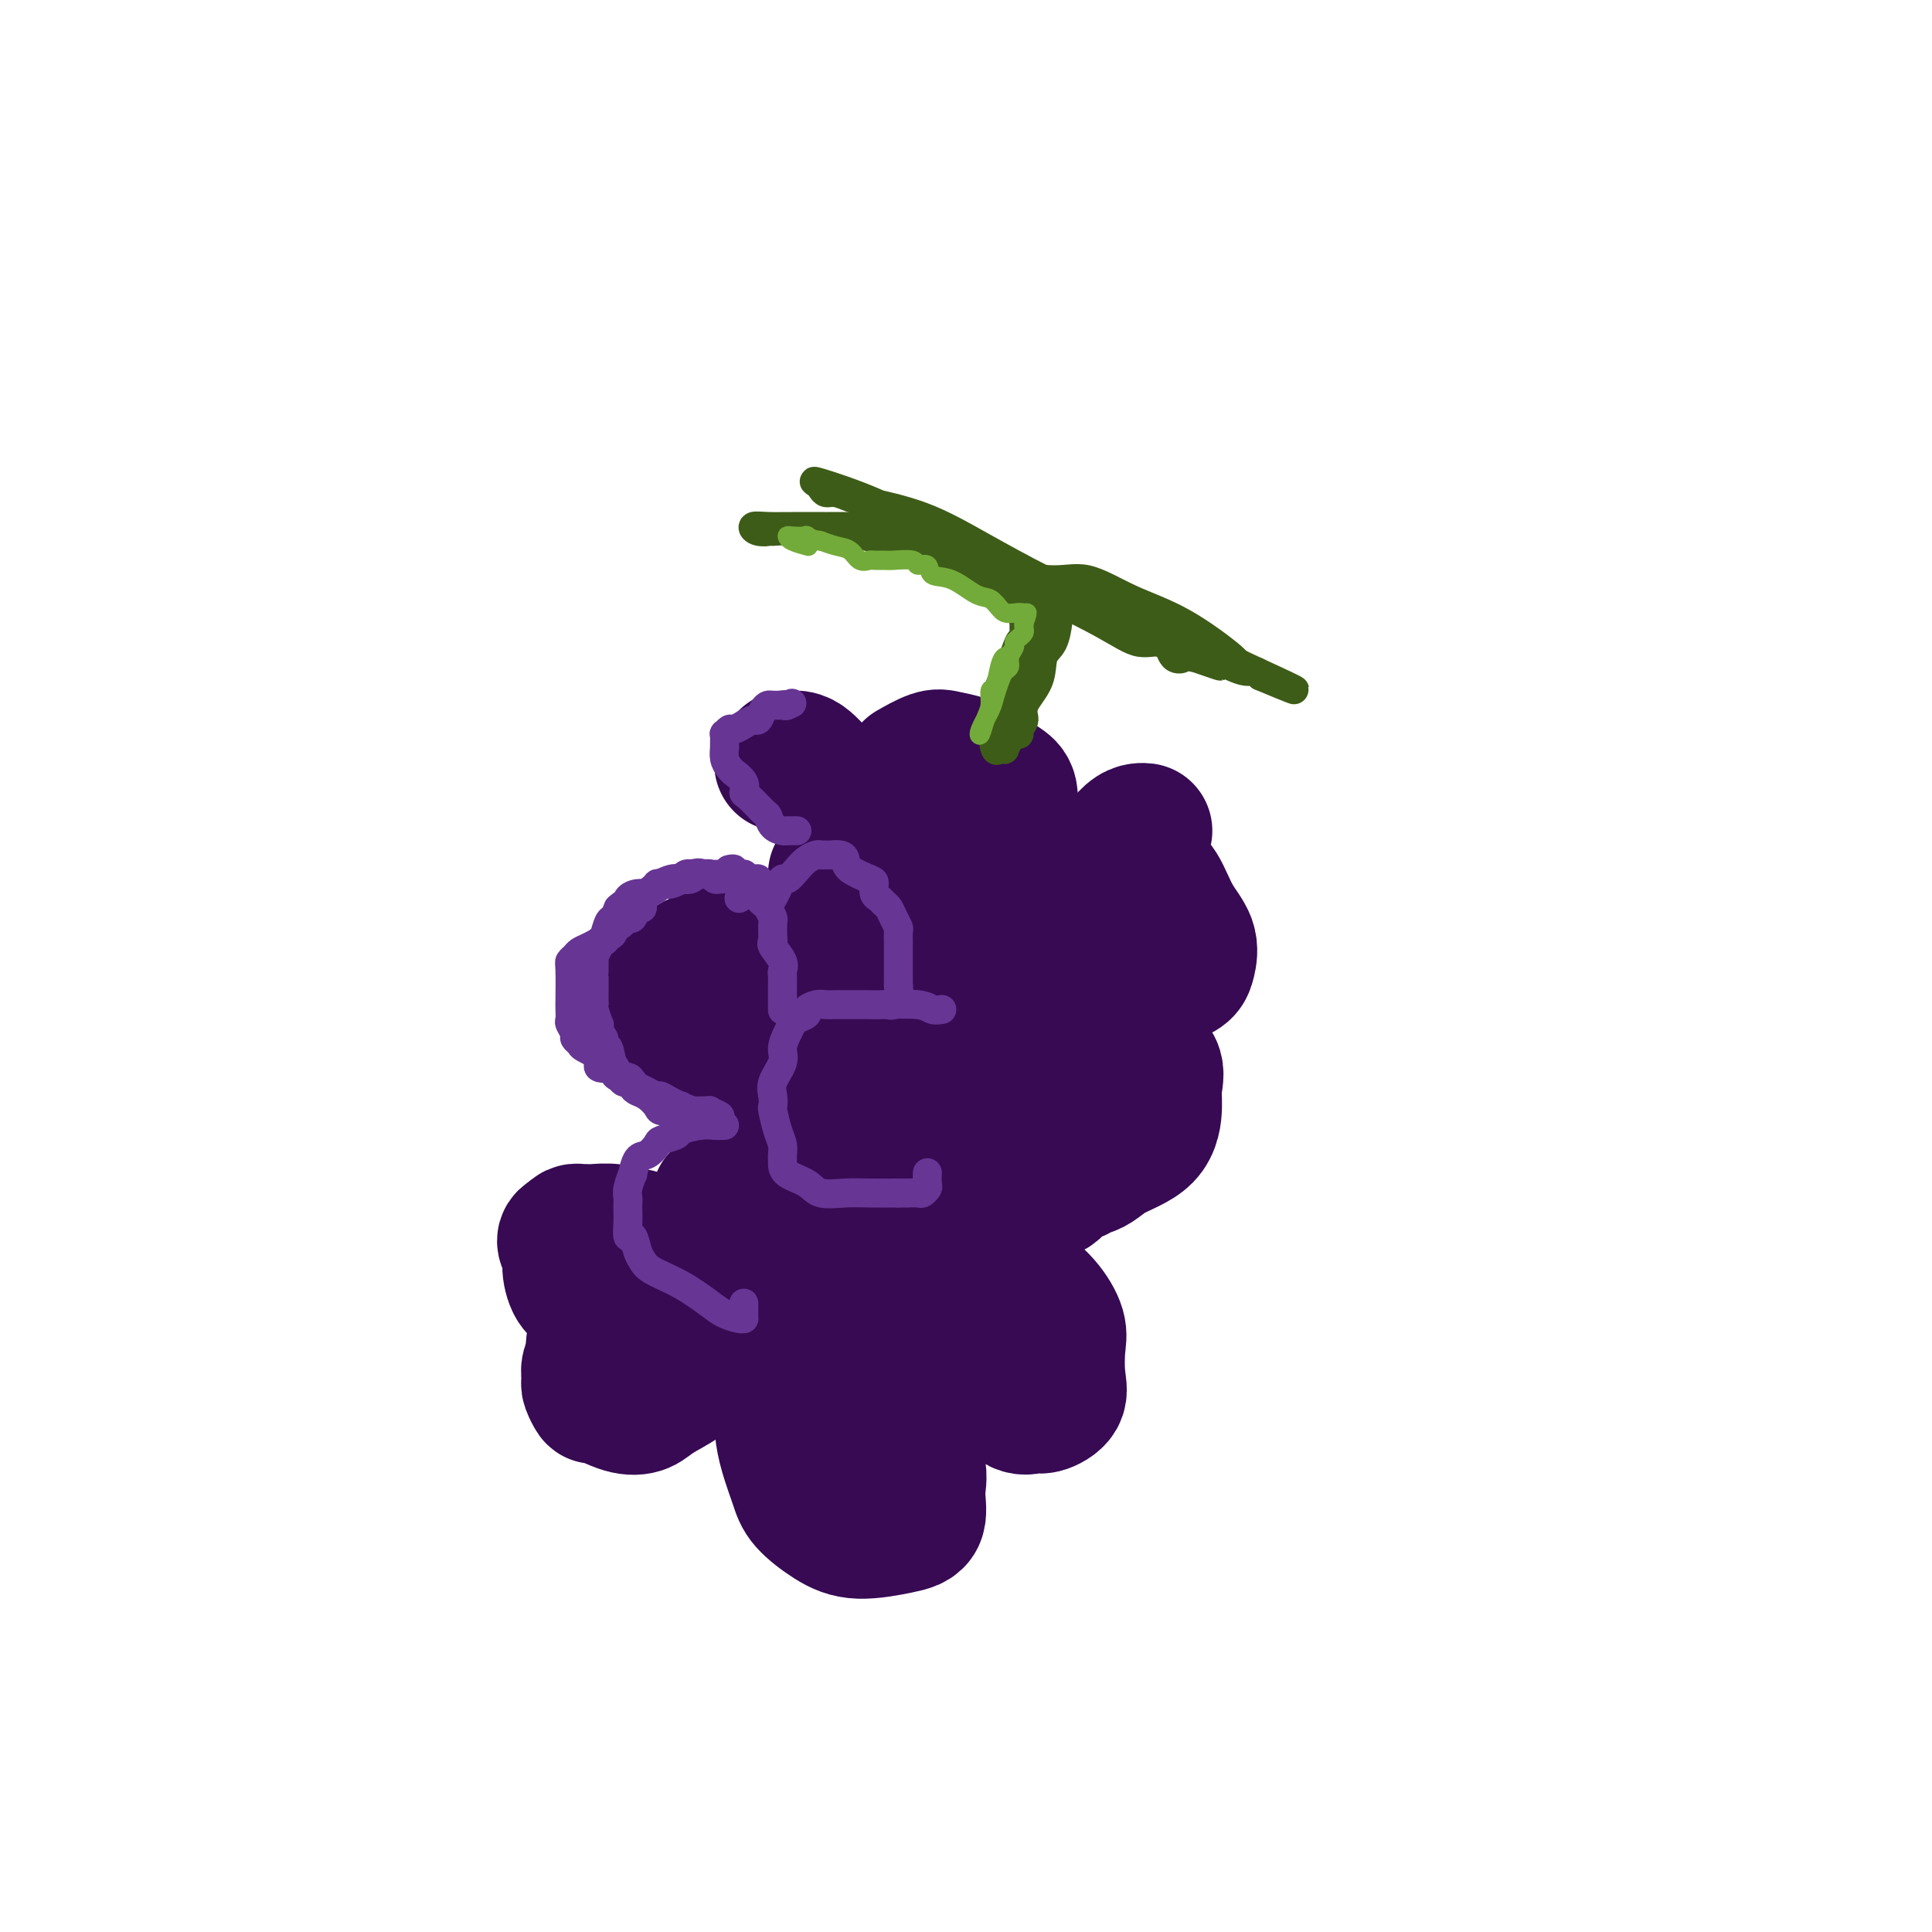 <svg viewBox='0 0 400 400' version='1.1' xmlns='http://www.w3.org/2000/svg' xmlns:xlink='http://www.w3.org/1999/xlink'><g fill='none' stroke='rgb(55,10,83)' stroke-width='12' stroke-linecap='round' stroke-linejoin='round'><path d='M151,207c-2.372,0.333 -4.745,0.667 -6,1c-1.255,0.333 -1.394,0.666 -2,1c-0.606,0.334 -1.679,0.670 -2,1c-0.321,0.330 0.111,0.654 0,1c-0.111,0.346 -0.764,0.715 -1,1c-0.236,0.285 -0.054,0.486 0,1c0.054,0.514 -0.022,1.342 0,2c0.022,0.658 0.140,1.147 0,2c-0.140,0.853 -0.537,2.071 0,3c0.537,0.929 2.010,1.571 3,2c0.990,0.429 1.499,0.647 2,1c0.501,0.353 0.996,0.840 2,1c1.004,0.160 2.516,-0.009 3,0c0.484,0.009 -0.062,0.195 0,0c0.062,-0.195 0.732,-0.770 1,-1c0.268,-0.230 0.134,-0.115 0,0'/></g>
<g fill='none' stroke='rgb(55,10,83)' stroke-width='28' stroke-linecap='round' stroke-linejoin='round'><path d='M150,198c-1.007,-0.066 -2.015,-0.131 -3,0c-0.985,0.131 -1.949,0.460 -3,1c-1.051,0.540 -2.190,1.293 -3,2c-0.810,0.707 -1.290,1.368 -2,2c-0.710,0.632 -1.651,1.234 -2,2c-0.349,0.766 -0.108,1.697 0,3c0.108,1.303 0.083,2.980 0,4c-0.083,1.020 -0.223,1.383 0,2c0.223,0.617 0.808,1.487 2,2c1.192,0.513 2.992,0.667 5,1c2.008,0.333 4.223,0.844 6,1c1.777,0.156 3.117,-0.044 4,0c0.883,0.044 1.308,0.333 2,0c0.692,-0.333 1.650,-1.287 2,-2c0.350,-0.713 0.090,-1.183 0,-2c-0.090,-0.817 -0.012,-1.980 0,-3c0.012,-1.020 -0.044,-1.898 0,-3c0.044,-1.102 0.186,-2.429 0,-3c-0.186,-0.571 -0.702,-0.388 -1,-1c-0.298,-0.612 -0.379,-2.020 -1,-3c-0.621,-0.980 -1.783,-1.533 -2,-2c-0.217,-0.467 0.513,-0.849 0,-1c-0.513,-0.151 -2.267,-0.073 -3,0c-0.733,0.073 -0.445,0.140 -1,0c-0.555,-0.140 -1.952,-0.489 -3,0c-1.048,0.489 -1.746,1.814 -2,3c-0.254,1.186 -0.065,2.232 0,3c0.065,0.768 0.007,1.257 0,2c-0.007,0.743 0.037,1.738 0,2c-0.037,0.262 -0.153,-0.211 0,0c0.153,0.211 0.577,1.105 1,2'/><path d='M146,210c0.177,2.128 1.120,1.447 2,1c0.880,-0.447 1.699,-0.659 2,-1c0.301,-0.341 0.086,-0.812 0,-1c-0.086,-0.188 -0.043,-0.094 0,0'/><path d='M190,188c-0.695,-0.005 -1.390,-0.011 -2,0c-0.610,0.011 -1.134,0.037 -2,0c-0.866,-0.037 -2.075,-0.138 -3,0c-0.925,0.138 -1.568,0.513 -2,1c-0.432,0.487 -0.653,1.085 -1,2c-0.347,0.915 -0.819,2.148 -1,3c-0.181,0.852 -0.072,1.322 0,2c0.072,0.678 0.106,1.565 0,3c-0.106,1.435 -0.351,3.418 0,5c0.351,1.582 1.300,2.764 2,4c0.700,1.236 1.153,2.527 2,4c0.847,1.473 2.089,3.130 4,4c1.911,0.870 4.492,0.954 6,1c1.508,0.046 1.942,0.053 3,0c1.058,-0.053 2.738,-0.168 4,0c1.262,0.168 2.105,0.617 3,0c0.895,-0.617 1.842,-2.300 3,-4c1.158,-1.700 2.527,-3.415 3,-5c0.473,-1.585 0.050,-3.038 0,-4c-0.050,-0.962 0.274,-1.431 0,-2c-0.274,-0.569 -1.147,-1.237 -2,-2c-0.853,-0.763 -1.685,-1.620 -3,-3c-1.315,-1.380 -3.113,-3.284 -5,-5c-1.887,-1.716 -3.865,-3.244 -5,-4c-1.135,-0.756 -1.428,-0.739 -2,-1c-0.572,-0.261 -1.423,-0.801 -2,-1c-0.577,-0.199 -0.879,-0.057 -1,0c-0.121,0.057 -0.060,0.028 0,0'/><path d='M237,172c-0.269,-0.032 -0.539,-0.063 -1,0c-0.461,0.063 -1.115,0.222 -2,1c-0.885,0.778 -2.002,2.177 -3,3c-0.998,0.823 -1.878,1.070 -3,2c-1.122,0.930 -2.487,2.541 -3,4c-0.513,1.459 -0.173,2.765 0,4c0.173,1.235 0.178,2.398 0,4c-0.178,1.602 -0.538,3.642 0,5c0.538,1.358 1.976,2.034 4,3c2.024,0.966 4.636,2.223 7,3c2.364,0.777 4.481,1.074 6,1c1.519,-0.074 2.440,-0.520 3,-1c0.560,-0.480 0.758,-0.995 1,-2c0.242,-1.005 0.528,-2.501 0,-4c-0.528,-1.499 -1.868,-3.000 -3,-5c-1.132,-2.000 -2.055,-4.497 -3,-6c-0.945,-1.503 -1.913,-2.011 -3,-3c-1.087,-0.989 -2.293,-2.459 -3,-3c-0.707,-0.541 -0.916,-0.155 -1,0c-0.084,0.155 -0.042,0.077 0,0'/><path d='M177,221c-0.437,-0.005 -0.874,-0.011 -1,0c-0.126,0.011 0.058,0.038 0,0c-0.058,-0.038 -0.358,-0.142 -1,0c-0.642,0.142 -1.626,0.530 -2,1c-0.374,0.470 -0.139,1.020 0,2c0.139,0.980 0.180,2.388 0,4c-0.180,1.612 -0.582,3.428 -1,5c-0.418,1.572 -0.851,2.900 -1,4c-0.149,1.100 -0.013,1.973 0,3c0.013,1.027 -0.096,2.208 0,4c0.096,1.792 0.396,4.195 2,6c1.604,1.805 4.510,3.012 6,4c1.490,0.988 1.562,1.758 2,2c0.438,0.242 1.242,-0.045 2,0c0.758,0.045 1.471,0.422 2,0c0.529,-0.422 0.876,-1.641 1,-3c0.124,-1.359 0.027,-2.856 0,-4c-0.027,-1.144 0.016,-1.934 0,-3c-0.016,-1.066 -0.093,-2.408 0,-3c0.093,-0.592 0.354,-0.436 0,-1c-0.354,-0.564 -1.323,-1.850 -3,-3c-1.677,-1.150 -4.061,-2.165 -6,-3c-1.939,-0.835 -3.434,-1.492 -5,-2c-1.566,-0.508 -3.203,-0.868 -4,-1c-0.797,-0.132 -0.753,-0.035 -1,0c-0.247,0.035 -0.785,0.010 -1,0c-0.215,-0.010 -0.108,-0.005 0,0'/><path d='M160,243c-0.188,-0.023 -0.377,-0.047 -1,0c-0.623,0.047 -1.682,0.164 -2,1c-0.318,0.836 0.103,2.390 0,3c-0.103,0.610 -0.732,0.274 -1,1c-0.268,0.726 -0.177,2.514 0,4c0.177,1.486 0.438,2.672 0,4c-0.438,1.328 -1.576,2.800 -2,4c-0.424,1.200 -0.134,2.128 0,3c0.134,0.872 0.111,1.690 0,2c-0.111,0.310 -0.309,0.114 0,1c0.309,0.886 1.123,2.855 2,4c0.877,1.145 1.815,1.466 3,2c1.185,0.534 2.618,1.281 4,1c1.382,-0.281 2.712,-1.589 4,-2c1.288,-0.411 2.534,0.073 3,-1c0.466,-1.073 0.151,-3.705 0,-5c-0.151,-1.295 -0.139,-1.252 0,-2c0.139,-0.748 0.405,-2.285 0,-4c-0.405,-1.715 -1.480,-3.608 -2,-5c-0.520,-1.392 -0.486,-2.282 -1,-3c-0.514,-0.718 -1.576,-1.265 -3,-2c-1.424,-0.735 -3.208,-1.657 -5,-2c-1.792,-0.343 -3.591,-0.106 -5,0c-1.409,0.106 -2.429,0.080 -3,0c-0.571,-0.080 -0.692,-0.214 -1,0c-0.308,0.214 -0.802,0.775 -1,1c-0.198,0.225 -0.099,0.112 0,0'/><path d='M194,270c0.113,-0.171 0.225,-0.343 0,0c-0.225,0.343 -0.788,1.199 -1,2c-0.212,0.801 -0.073,1.547 0,2c0.073,0.453 0.078,0.615 1,2c0.922,1.385 2.759,3.994 5,6c2.241,2.006 4.885,3.408 7,5c2.115,1.592 3.702,3.373 5,4c1.298,0.627 2.309,0.100 3,0c0.691,-0.100 1.063,0.229 2,0c0.937,-0.229 2.440,-1.015 3,-2c0.560,-0.985 0.176,-2.170 0,-4c-0.176,-1.830 -0.146,-4.306 0,-6c0.146,-1.694 0.406,-2.605 0,-4c-0.406,-1.395 -1.479,-3.274 -3,-5c-1.521,-1.726 -3.491,-3.301 -5,-4c-1.509,-0.699 -2.558,-0.523 -4,-1c-1.442,-0.477 -3.276,-1.606 -4,-2c-0.724,-0.394 -0.338,-0.054 -1,0c-0.662,0.054 -2.370,-0.178 -3,0c-0.630,0.178 -0.180,0.765 0,1c0.180,0.235 0.090,0.117 0,0'/><path d='M165,290c-0.876,0.019 -1.752,0.037 -2,0c-0.248,-0.037 0.132,-0.130 0,0c-0.132,0.130 -0.775,0.481 -1,1c-0.225,0.519 -0.032,1.205 0,2c0.032,0.795 -0.096,1.700 0,3c0.096,1.300 0.416,2.994 1,5c0.584,2.006 1.433,4.324 2,6c0.567,1.676 0.853,2.708 2,4c1.147,1.292 3.154,2.843 5,4c1.846,1.157 3.531,1.922 6,2c2.469,0.078 5.723,-0.529 8,-1c2.277,-0.471 3.577,-0.804 4,-2c0.423,-1.196 -0.030,-3.254 0,-5c0.030,-1.746 0.543,-3.178 0,-5c-0.543,-1.822 -2.140,-4.033 -3,-6c-0.860,-1.967 -0.982,-3.690 -2,-5c-1.018,-1.310 -2.934,-2.209 -4,-3c-1.066,-0.791 -1.284,-1.476 -2,-2c-0.716,-0.524 -1.929,-0.886 -3,-1c-1.071,-0.114 -1.998,0.021 -3,0c-1.002,-0.021 -2.077,-0.198 -3,0c-0.923,0.198 -1.692,0.771 -2,1c-0.308,0.229 -0.154,0.115 0,0'/><path d='M134,275c-1.129,-0.110 -2.258,-0.219 -3,0c-0.742,0.219 -1.098,0.768 -2,1c-0.902,0.232 -2.351,0.149 -3,0c-0.649,-0.149 -0.500,-0.363 -1,0c-0.500,0.363 -1.650,1.302 -2,2c-0.350,0.698 0.101,1.155 0,2c-0.101,0.845 -0.755,2.077 -1,3c-0.245,0.923 -0.080,1.538 0,2c0.080,0.462 0.075,0.772 0,1c-0.075,0.228 -0.221,0.374 0,1c0.221,0.626 0.808,1.732 1,2c0.192,0.268 -0.012,-0.302 1,0c1.012,0.302 3.241,1.475 5,2c1.759,0.525 3.049,0.402 4,0c0.951,-0.402 1.561,-1.084 3,-2c1.439,-0.916 3.705,-2.065 5,-3c1.295,-0.935 1.619,-1.655 2,-3c0.381,-1.345 0.821,-3.316 1,-5c0.179,-1.684 0.098,-3.082 0,-5c-0.098,-1.918 -0.214,-4.355 -1,-6c-0.786,-1.645 -2.243,-2.497 -4,-4c-1.757,-1.503 -3.815,-3.657 -5,-5c-1.185,-1.343 -1.497,-1.877 -2,-2c-0.503,-0.123 -1.195,0.163 -2,0c-0.805,-0.163 -1.721,-0.777 -3,-1c-1.279,-0.223 -2.920,-0.057 -4,0c-1.080,0.057 -1.599,0.005 -2,0c-0.401,-0.005 -0.685,0.037 -1,0c-0.315,-0.037 -0.661,-0.153 -1,0c-0.339,0.153 -0.669,0.577 -1,1'/><path d='M118,256c-2.157,0.556 -0.550,1.946 0,3c0.550,1.054 0.043,1.771 0,3c-0.043,1.229 0.378,2.970 1,4c0.622,1.030 1.445,1.349 2,2c0.555,0.651 0.842,1.633 2,2c1.158,0.367 3.186,0.120 4,0c0.814,-0.120 0.414,-0.111 1,0c0.586,0.111 2.157,0.326 3,0c0.843,-0.326 0.958,-1.191 1,-2c0.042,-0.809 0.011,-1.562 0,-2c-0.011,-0.438 -0.003,-0.561 0,-1c0.003,-0.439 0.001,-1.195 0,-2c-0.001,-0.805 -0.000,-1.659 0,-2c0.000,-0.341 0.000,-0.171 0,0'/><path d='M223,243c0.049,-0.190 0.098,-0.379 -1,-1c-1.098,-0.621 -3.342,-1.673 -5,-2c-1.658,-0.327 -2.731,0.072 -4,0c-1.269,-0.072 -2.736,-0.615 -4,0c-1.264,0.615 -2.326,2.389 -3,3c-0.674,0.611 -0.961,0.058 -1,0c-0.039,-0.058 0.170,0.378 0,1c-0.170,0.622 -0.717,1.431 0,2c0.717,0.569 2.700,0.897 4,1c1.300,0.103 1.918,-0.020 3,0c1.082,0.020 2.628,0.182 4,0c1.372,-0.182 2.569,-0.709 3,-2c0.431,-1.291 0.094,-3.345 0,-5c-0.094,-1.655 0.053,-2.913 0,-5c-0.053,-2.087 -0.307,-5.005 -1,-7c-0.693,-1.995 -1.824,-3.066 -3,-4c-1.176,-0.934 -2.398,-1.732 -3,-2c-0.602,-0.268 -0.583,-0.006 -1,0c-0.417,0.006 -1.268,-0.245 -2,1c-0.732,1.245 -1.343,3.986 -1,6c0.343,2.014 1.642,3.302 3,5c1.358,1.698 2.777,3.808 4,5c1.223,1.192 2.251,1.466 4,2c1.749,0.534 4.219,1.326 6,1c1.781,-0.326 2.872,-1.771 5,-3c2.128,-1.229 5.291,-2.243 7,-4c1.709,-1.757 1.963,-4.258 2,-6c0.037,-1.742 -0.145,-2.725 0,-4c0.145,-1.275 0.616,-2.843 0,-4c-0.616,-1.157 -2.319,-1.902 -4,-3c-1.681,-1.098 -3.341,-2.549 -5,-4'/><path d='M230,214c-2.238,-1.310 -3.333,-1.083 -4,-1c-0.667,0.083 -0.905,0.024 -1,0c-0.095,-0.024 -0.048,-0.012 0,0'/><path d='M193,183c-0.560,-0.013 -1.121,-0.026 -2,0c-0.879,0.026 -2.078,0.091 -3,0c-0.922,-0.091 -1.567,-0.337 -2,0c-0.433,0.337 -0.652,1.257 -1,2c-0.348,0.743 -0.823,1.310 -1,3c-0.177,1.690 -0.055,4.504 0,7c0.055,2.496 0.043,4.674 0,7c-0.043,2.326 -0.116,4.801 1,6c1.116,1.199 3.421,1.121 5,0c1.579,-1.121 2.430,-3.287 3,-6c0.570,-2.713 0.858,-5.975 1,-9c0.142,-3.025 0.139,-5.815 0,-8c-0.139,-2.185 -0.413,-3.767 -1,-5c-0.587,-1.233 -1.485,-2.118 -2,-3c-0.515,-0.882 -0.646,-1.760 -1,-2c-0.354,-0.240 -0.931,0.158 -2,0c-1.069,-0.158 -2.629,-0.873 -4,-1c-1.371,-0.127 -2.553,0.334 -4,1c-1.447,0.666 -3.158,1.538 -4,2c-0.842,0.462 -0.813,0.516 -1,1c-0.187,0.484 -0.589,1.400 -1,2c-0.411,0.600 -0.832,0.886 -1,1c-0.168,0.114 -0.084,0.057 0,0'/><path d='M194,166c-0.128,-0.439 -0.257,-0.877 -1,-1c-0.743,-0.123 -2.102,0.070 -3,0c-0.898,-0.070 -1.336,-0.401 -2,0c-0.664,0.401 -1.553,1.536 -2,2c-0.447,0.464 -0.451,0.259 0,1c0.451,0.741 1.357,2.428 2,4c0.643,1.572 1.023,3.027 2,4c0.977,0.973 2.553,1.462 4,2c1.447,0.538 2.766,1.124 5,1c2.234,-0.124 5.383,-0.959 7,-2c1.617,-1.041 1.703,-2.289 2,-3c0.297,-0.711 0.806,-0.886 1,-2c0.194,-1.114 0.072,-3.166 0,-4c-0.072,-0.834 -0.094,-0.451 0,-1c0.094,-0.549 0.303,-2.031 0,-3c-0.303,-0.969 -1.118,-1.424 -2,-2c-0.882,-0.576 -1.831,-1.271 -3,-2c-1.169,-0.729 -2.559,-1.491 -4,-2c-1.441,-0.509 -2.933,-0.765 -4,-1c-1.067,-0.235 -1.710,-0.448 -3,0c-1.290,0.448 -3.226,1.557 -4,2c-0.774,0.443 -0.387,0.222 0,0'/><path d='M169,160c-0.682,-0.730 -1.363,-1.460 -2,-2c-0.637,-0.540 -1.229,-0.891 -2,-1c-0.771,-0.109 -1.722,0.022 -2,0c-0.278,-0.022 0.118,-0.198 0,0c-0.118,0.198 -0.748,0.771 -1,1c-0.252,0.229 -0.126,0.115 0,0'/></g>
<g fill='none' stroke='rgb(61,92,24)' stroke-width='6' stroke-linecap='round' stroke-linejoin='round'><path d='M219,129c0.054,-0.393 0.108,-0.786 0,0c-0.108,0.786 -0.378,2.753 -1,4c-0.622,1.247 -1.596,1.776 -2,3c-0.404,1.224 -0.238,3.142 -1,5c-0.762,1.858 -2.453,3.655 -3,5c-0.547,1.345 0.050,2.239 0,3c-0.050,0.761 -0.746,1.391 -1,2c-0.254,0.609 -0.066,1.197 0,1c0.066,-0.197 0.009,-1.181 0,-2c-0.009,-0.819 0.030,-1.474 0,-2c-0.030,-0.526 -0.127,-0.922 0,-3c0.127,-2.078 0.479,-5.838 1,-8c0.521,-2.162 1.211,-2.724 2,-3c0.789,-0.276 1.675,-0.264 2,-1c0.325,-0.736 0.087,-2.219 0,-3c-0.087,-0.781 -0.023,-0.861 0,-1c0.023,-0.139 0.005,-0.339 0,-1c-0.005,-0.661 0.002,-1.785 0,-2c-0.002,-0.215 -0.011,0.478 0,1c0.011,0.522 0.044,0.872 0,2c-0.044,1.128 -0.166,3.035 -1,5c-0.834,1.965 -2.381,3.990 -3,6c-0.619,2.010 -0.309,4.005 0,6'/><path d='M212,146c-1.028,4.137 -1.599,4.481 -2,5c-0.401,0.519 -0.632,1.214 -1,2c-0.368,0.786 -0.871,1.662 -1,2c-0.129,0.338 0.118,0.139 0,0c-0.118,-0.139 -0.601,-0.217 -1,0c-0.399,0.217 -0.713,0.728 -1,0c-0.287,-0.728 -0.546,-2.694 0,-5c0.546,-2.306 1.898,-4.951 3,-8c1.102,-3.049 1.956,-6.501 3,-9c1.044,-2.499 2.280,-4.046 3,-5c0.720,-0.954 0.925,-1.313 1,-2c0.075,-0.687 0.019,-1.700 0,-2c-0.019,-0.300 0.000,0.112 0,0c-0.000,-0.112 -0.020,-0.748 0,-1c0.020,-0.252 0.079,-0.120 0,1c-0.079,1.120 -0.295,3.228 -1,5c-0.705,1.772 -1.900,3.207 -3,5c-1.100,1.793 -2.104,3.944 -3,6c-0.896,2.056 -1.685,4.016 -2,5c-0.315,0.984 -0.158,0.992 0,1'/><path d='M207,146c-1.367,3.315 -0.286,0.603 0,-1c0.286,-1.603 -0.225,-2.097 0,-3c0.225,-0.903 1.185,-2.217 2,-4c0.815,-1.783 1.485,-4.036 2,-5c0.515,-0.964 0.874,-0.639 1,-1c0.126,-0.361 0.019,-1.407 0,-2c-0.019,-0.593 0.051,-0.731 0,-1c-0.051,-0.269 -0.223,-0.668 0,-1c0.223,-0.332 0.843,-0.595 1,-1c0.157,-0.405 -0.147,-0.951 0,-1c0.147,-0.049 0.744,0.398 0,0c-0.744,-0.398 -2.829,-1.641 -5,-3c-2.171,-1.359 -4.426,-2.834 -7,-4c-2.574,-1.166 -5.465,-2.024 -8,-3c-2.535,-0.976 -4.714,-2.069 -7,-3c-2.286,-0.931 -4.679,-1.700 -7,-2c-2.321,-0.300 -4.571,-0.132 -6,0c-1.429,0.132 -2.039,0.228 -3,0c-0.961,-0.228 -2.275,-0.779 -4,-1c-1.725,-0.221 -3.863,-0.110 -6,0'/><path d='M160,110c-3.068,-0.171 -1.239,-0.098 -1,0c0.239,0.098 -1.112,0.223 -2,0c-0.888,-0.223 -1.311,-0.792 -1,-1c0.311,-0.208 1.357,-0.053 3,0c1.643,0.053 3.882,0.005 7,0c3.118,-0.005 7.114,0.035 10,0c2.886,-0.035 4.662,-0.143 7,0c2.338,0.143 5.237,0.539 7,1c1.763,0.461 2.389,0.988 5,2c2.611,1.012 7.207,2.508 11,4c3.793,1.492 6.784,2.981 9,4c2.216,1.019 3.657,1.568 5,2c1.343,0.432 2.587,0.745 4,1c1.413,0.255 2.995,0.450 4,1c1.005,0.550 1.432,1.454 2,2c0.568,0.546 1.276,0.735 2,1c0.724,0.265 1.462,0.607 2,1c0.538,0.393 0.876,0.837 1,1c0.124,0.163 0.036,0.047 0,0c-0.036,-0.047 -0.018,-0.023 0,0'/><path d='M235,129c6.221,2.533 -0.728,-0.635 -6,-3c-5.272,-2.365 -8.868,-3.929 -13,-6c-4.132,-2.071 -8.801,-4.650 -13,-7c-4.199,-2.350 -7.927,-4.471 -12,-6c-4.073,-1.529 -8.492,-2.465 -11,-3c-2.508,-0.535 -3.105,-0.668 -4,-1c-0.895,-0.332 -2.087,-0.862 -3,-1c-0.913,-0.138 -1.547,0.117 -2,0c-0.453,-0.117 -0.725,-0.606 -1,-1c-0.275,-0.394 -0.552,-0.692 -1,-1c-0.448,-0.308 -1.068,-0.624 1,0c2.068,0.624 6.825,2.188 11,4c4.175,1.812 7.768,3.870 12,6c4.232,2.130 9.103,4.331 13,6c3.897,1.669 6.821,2.807 10,4c3.179,1.193 6.612,2.442 10,4c3.388,1.558 6.732,3.427 10,5c3.268,1.573 6.462,2.852 9,4c2.538,1.148 4.420,2.167 6,3c1.580,0.833 2.856,1.481 4,2c1.144,0.519 2.154,0.909 3,1c0.846,0.091 1.527,-0.117 2,0c0.473,0.117 0.736,0.558 1,1'/><path d='M261,140c14.031,5.892 3.609,1.122 -1,-1c-4.609,-2.122 -3.405,-1.596 -5,-3c-1.595,-1.404 -5.988,-4.737 -10,-7c-4.012,-2.263 -7.644,-3.456 -11,-5c-3.356,-1.544 -6.437,-3.439 -9,-4c-2.563,-0.561 -4.610,0.211 -8,0c-3.390,-0.211 -8.124,-1.404 -11,-2c-2.876,-0.596 -3.894,-0.594 -6,-1c-2.106,-0.406 -5.298,-1.219 -7,-2c-1.702,-0.781 -1.913,-1.531 -3,-2c-1.087,-0.469 -3.051,-0.658 -4,-1c-0.949,-0.342 -0.883,-0.836 -1,-1c-0.117,-0.164 -0.417,0.003 0,0c0.417,-0.003 1.550,-0.178 2,0c0.450,0.178 0.217,0.707 3,2c2.783,1.293 8.584,3.350 13,5c4.416,1.650 7.448,2.895 13,5c5.552,2.105 13.625,5.071 18,7c4.375,1.929 5.052,2.822 6,3c0.948,0.178 2.166,-0.358 3,0c0.834,0.358 1.286,1.612 2,2c0.714,0.388 1.692,-0.088 2,0c0.308,0.088 -0.055,0.739 0,1c0.055,0.261 0.527,0.130 1,0'/><path d='M248,136c9.458,3.727 2.103,1.043 -1,0c-3.103,-1.043 -1.955,-0.446 -2,0c-0.045,0.446 -1.282,0.740 -2,0c-0.718,-0.740 -0.916,-2.514 -2,-3c-1.084,-0.486 -3.054,0.315 -5,0c-1.946,-0.315 -3.867,-1.744 -8,-4c-4.133,-2.256 -10.479,-5.337 -14,-7c-3.521,-1.663 -4.217,-1.909 -5,-2c-0.783,-0.091 -1.652,-0.026 -2,0c-0.348,0.026 -0.174,0.013 0,0'/></g>
<g fill='none' stroke='rgb(115,171,58)' stroke-width='4' stroke-linecap='round' stroke-linejoin='round'><path d='M209,136c-0.331,-0.108 -0.662,-0.216 -1,0c-0.338,0.216 -0.682,0.756 -1,2c-0.318,1.244 -0.610,3.192 -1,4c-0.390,0.808 -0.877,0.475 -1,1c-0.123,0.525 0.117,1.907 0,3c-0.117,1.093 -0.593,1.895 -1,3c-0.407,1.105 -0.747,2.511 -1,3c-0.253,0.489 -0.419,0.061 0,-1c0.419,-1.061 1.423,-2.756 2,-4c0.577,-1.244 0.728,-2.038 1,-3c0.272,-0.962 0.665,-2.093 1,-3c0.335,-0.907 0.611,-1.591 1,-2c0.389,-0.409 0.892,-0.543 1,-1c0.108,-0.457 -0.177,-1.236 0,-2c0.177,-0.764 0.818,-1.514 1,-2c0.182,-0.486 -0.095,-0.708 0,-1c0.095,-0.292 0.561,-0.653 1,-1c0.439,-0.347 0.850,-0.681 1,-1c0.150,-0.319 0.041,-0.624 0,-1c-0.041,-0.376 -0.012,-0.822 0,-1c0.012,-0.178 0.006,-0.089 0,0'/><path d='M212,129c1.351,-3.722 0.227,-1.526 0,-1c-0.227,0.526 0.443,-0.616 0,-1c-0.443,-0.384 -2.000,-0.009 -3,0c-1.000,0.009 -1.442,-0.349 -2,-1c-0.558,-0.651 -1.234,-1.594 -2,-2c-0.766,-0.406 -1.624,-0.276 -3,-1c-1.376,-0.724 -3.269,-2.303 -5,-3c-1.731,-0.697 -3.301,-0.512 -4,-1c-0.699,-0.488 -0.529,-1.647 -1,-2c-0.471,-0.353 -1.583,0.102 -2,0c-0.417,-0.102 -0.138,-0.760 -1,-1c-0.862,-0.240 -2.864,-0.063 -4,0c-1.136,0.063 -1.406,0.010 -2,0c-0.594,-0.010 -1.512,0.023 -2,0c-0.488,-0.023 -0.544,-0.101 -1,0c-0.456,0.101 -1.310,0.381 -2,0c-0.690,-0.381 -1.216,-1.422 -2,-2c-0.784,-0.578 -1.826,-0.694 -3,-1c-1.174,-0.306 -2.478,-0.802 -3,-1c-0.522,-0.198 -0.261,-0.099 0,0'/><path d='M170,112c-3.187,-0.713 -1.156,0.004 -1,0c0.156,-0.004 -1.565,-0.730 -2,-1c-0.435,-0.270 0.416,-0.083 0,0c-0.416,0.083 -2.101,0.061 -3,0c-0.899,-0.061 -1.014,-0.161 -1,0c0.014,0.161 0.158,0.582 1,1c0.842,0.418 2.384,0.834 3,1c0.616,0.166 0.308,0.083 0,0'/></g>
<g fill='none' stroke='rgb(103,53,148)' stroke-width='6' stroke-linecap='round' stroke-linejoin='round'><path d='M157,186c0.391,0.061 0.783,0.121 1,0c0.217,-0.121 0.260,-0.424 0,-1c-0.260,-0.576 -0.824,-1.426 -1,-2c-0.176,-0.574 0.036,-0.871 0,-1c-0.036,-0.129 -0.320,-0.091 -1,0c-0.680,0.091 -1.755,0.235 -2,0c-0.245,-0.235 0.340,-0.847 0,-1c-0.340,-0.153 -1.607,0.155 -2,0c-0.393,-0.155 0.086,-0.772 0,-1c-0.086,-0.228 -0.739,-0.065 -1,0c-0.261,0.065 -0.131,0.033 0,0'/><path d='M156,185c0.220,-0.417 0.441,-0.833 0,-1c-0.441,-0.167 -1.543,-0.083 -2,0c-0.457,0.083 -0.269,0.166 0,0c0.269,-0.166 0.619,-0.579 0,-1c-0.619,-0.421 -2.207,-0.848 -3,-1c-0.793,-0.152 -0.790,-0.027 -1,0c-0.210,0.027 -0.634,-0.044 -1,0c-0.366,0.044 -0.676,0.204 -1,0c-0.324,-0.204 -0.664,-0.773 -1,-1c-0.336,-0.227 -0.668,-0.114 -1,0'/><path d='M146,181c-2.007,-0.603 -2.025,-0.110 -2,0c0.025,0.110 0.092,-0.163 0,0c-0.092,0.163 -0.343,0.762 -1,1c-0.657,0.238 -1.722,0.116 -2,0c-0.278,-0.116 0.229,-0.224 0,0c-0.229,0.224 -1.193,0.782 -2,1c-0.807,0.218 -1.455,0.096 -2,0c-0.545,-0.096 -0.987,-0.168 -1,0c-0.013,0.168 0.404,0.575 0,1c-0.404,0.425 -1.628,0.868 -2,1c-0.372,0.132 0.108,-0.048 0,0c-0.108,0.048 -0.802,0.324 -1,1c-0.198,0.676 0.102,1.753 0,2c-0.102,0.247 -0.605,-0.336 -1,0c-0.395,0.336 -0.683,1.590 -1,2c-0.317,0.410 -0.662,-0.026 -1,0c-0.338,0.026 -0.669,0.513 -1,1'/><path d='M129,191c-1.245,1.267 -0.858,0.434 -1,0c-0.142,-0.434 -0.812,-0.470 -1,0c-0.188,0.470 0.107,1.446 0,2c-0.107,0.554 -0.616,0.686 -1,1c-0.384,0.314 -0.643,0.808 -1,1c-0.357,0.192 -0.814,0.080 -1,0c-0.186,-0.080 -0.102,-0.129 0,0c0.102,0.129 0.224,0.434 0,1c-0.224,0.566 -0.792,1.391 -1,2c-0.208,0.609 -0.056,1.002 0,1c0.056,-0.002 0.015,-0.400 0,0c-0.015,0.400 -0.004,1.596 0,2c0.004,0.404 0.001,0.015 0,0c-0.001,-0.015 -0.000,0.342 0,1c0.000,0.658 -0.000,1.615 0,2c0.000,0.385 0.000,0.198 0,0c-0.000,-0.198 -0.001,-0.406 0,0c0.001,0.406 0.004,1.427 0,2c-0.004,0.573 -0.015,0.699 0,1c0.015,0.301 0.056,0.776 0,1c-0.056,0.224 -0.208,0.195 0,1c0.208,0.805 0.777,2.443 1,3c0.223,0.557 0.098,0.035 0,0c-0.098,-0.035 -0.171,0.419 0,1c0.171,0.581 0.585,1.291 1,2'/><path d='M125,215c0.489,2.847 0.713,1.466 1,2c0.287,0.534 0.637,2.983 1,4c0.363,1.017 0.741,0.601 1,1c0.259,0.399 0.401,1.611 1,2c0.599,0.389 1.656,-0.047 2,0c0.344,0.047 -0.026,0.577 0,1c0.026,0.423 0.447,0.740 1,1c0.553,0.260 1.237,0.462 2,1c0.763,0.538 1.604,1.412 2,2c0.396,0.588 0.346,0.889 1,1c0.654,0.111 2.012,0.030 3,0c0.988,-0.030 1.608,-0.009 2,0c0.392,0.009 0.558,0.006 1,0c0.442,-0.006 1.159,-0.016 2,0c0.841,0.016 1.804,0.058 2,0c0.196,-0.058 -0.376,-0.216 0,0c0.376,0.216 1.700,0.805 2,1c0.300,0.195 -0.422,-0.003 -1,0c-0.578,0.003 -1.011,0.207 -1,0c0.011,-0.207 0.464,-0.825 0,-1c-0.464,-0.175 -1.847,0.093 -3,0c-1.153,-0.093 -2.077,-0.546 -3,-1'/><path d='M141,229c-1.798,-0.620 -3.294,-1.672 -4,-2c-0.706,-0.328 -0.622,0.066 -1,0c-0.378,-0.066 -1.218,-0.591 -2,-1c-0.782,-0.409 -1.505,-0.701 -2,-1c-0.495,-0.299 -0.760,-0.606 -1,-1c-0.240,-0.394 -0.453,-0.877 -1,-1c-0.547,-0.123 -1.427,0.112 -2,0c-0.573,-0.112 -0.841,-0.572 -1,-1c-0.159,-0.428 -0.211,-0.825 0,-1c0.211,-0.175 0.685,-0.127 0,0c-0.685,0.127 -2.527,0.332 -3,0c-0.473,-0.332 0.424,-1.201 0,-2c-0.424,-0.799 -2.170,-1.528 -3,-2c-0.830,-0.472 -0.744,-0.689 -1,-1c-0.256,-0.311 -0.853,-0.717 -1,-1c-0.147,-0.283 0.157,-0.442 0,-1c-0.157,-0.558 -0.774,-1.515 -1,-2c-0.226,-0.485 -0.061,-0.497 0,-1c0.061,-0.503 0.020,-1.497 0,-2c-0.020,-0.503 -0.017,-0.516 0,-2c0.017,-1.484 0.049,-4.439 0,-6c-0.049,-1.561 -0.178,-1.728 0,-2c0.178,-0.272 0.664,-0.648 1,-1c0.336,-0.352 0.524,-0.679 1,-1c0.476,-0.321 1.241,-0.634 2,-1c0.759,-0.366 1.513,-0.783 2,-1c0.487,-0.217 0.708,-0.233 1,-1c0.292,-0.767 0.656,-2.283 1,-3c0.344,-0.717 0.670,-0.633 1,-1c0.330,-0.367 0.665,-1.183 1,-2'/><path d='M128,188c1.869,-1.730 2.042,-1.054 2,-1c-0.042,0.054 -0.299,-0.515 0,-1c0.299,-0.485 1.155,-0.885 2,-1c0.845,-0.115 1.679,0.057 2,0c0.321,-0.057 0.131,-0.341 1,-1c0.869,-0.659 2.798,-1.693 4,-2c1.202,-0.307 1.675,0.114 2,0c0.325,-0.114 0.500,-0.763 1,-1c0.500,-0.237 1.324,-0.064 3,0c1.676,0.064 4.204,0.017 5,0c0.796,-0.017 -0.141,-0.005 0,0c0.141,0.005 1.358,0.001 2,0c0.642,-0.001 0.708,-0.000 1,0c0.292,0.000 0.809,0.000 1,0c0.191,-0.000 0.054,-0.000 0,0c-0.054,0.000 -0.027,0.000 0,0'/><path d='M165,172c-0.305,-0.001 -0.610,-0.002 -1,0c-0.390,0.002 -0.864,0.007 -1,0c-0.136,-0.007 0.068,-0.027 0,0c-0.068,0.027 -0.407,0.102 -1,0c-0.593,-0.102 -1.442,-0.380 -2,-1c-0.558,-0.620 -0.827,-1.583 -1,-2c-0.173,-0.417 -0.250,-0.287 -1,-1c-0.750,-0.713 -2.172,-2.267 -3,-3c-0.828,-0.733 -1.062,-0.643 -1,-1c0.062,-0.357 0.419,-1.159 0,-2c-0.419,-0.841 -1.615,-1.721 -2,-2c-0.385,-0.279 0.040,0.044 0,0c-0.040,-0.044 -0.547,-0.456 -1,-1c-0.453,-0.544 -0.854,-1.219 -1,-2c-0.146,-0.781 -0.039,-1.667 0,-2c0.039,-0.333 0.010,-0.113 0,0c-0.010,0.113 0.001,0.117 0,0c-0.001,-0.117 -0.012,-0.356 0,-1c0.012,-0.644 0.047,-1.692 0,-2c-0.047,-0.308 -0.178,0.123 0,0c0.178,-0.123 0.663,-0.802 1,-1c0.337,-0.198 0.524,0.084 1,0c0.476,-0.084 1.241,-0.534 2,-1c0.759,-0.466 1.512,-0.948 2,-1c0.488,-0.052 0.712,0.326 1,0c0.288,-0.326 0.641,-1.355 1,-2c0.359,-0.645 0.725,-0.905 1,-1c0.275,-0.095 0.459,-0.026 1,0c0.541,0.026 1.440,0.007 2,0c0.560,-0.007 0.780,-0.004 1,0'/><path d='M163,146c1.867,-0.778 0.533,-0.222 0,0c-0.533,0.222 -0.267,0.111 0,0'/><path d='M153,186c0.447,-0.421 0.893,-0.842 1,-1c0.107,-0.158 -0.126,-0.053 0,0c0.126,0.053 0.611,0.055 1,0c0.389,-0.055 0.682,-0.165 1,0c0.318,0.165 0.660,0.605 1,1c0.340,0.395 0.680,0.743 1,1c0.320,0.257 0.622,0.422 1,1c0.378,0.578 0.831,1.568 1,2c0.169,0.432 0.053,0.307 0,1c-0.053,0.693 -0.042,2.203 0,3c0.042,0.797 0.116,0.882 0,1c-0.116,0.118 -0.424,0.270 0,1c0.424,0.730 1.578,2.039 2,3c0.422,0.961 0.113,1.573 0,2c-0.113,0.427 -0.030,0.668 0,1c0.030,0.332 0.008,0.755 0,1c-0.008,0.245 -0.002,0.313 0,1c0.002,0.687 0.001,1.993 0,3c-0.001,1.007 -0.000,1.716 0,2c0.000,0.284 0.000,0.142 0,0'/><path d='M160,186c0.327,-0.606 0.654,-1.213 1,-2c0.346,-0.787 0.712,-1.756 1,-2c0.288,-0.244 0.497,0.236 1,0c0.503,-0.236 1.300,-1.188 2,-2c0.700,-0.812 1.302,-1.486 2,-2c0.698,-0.514 1.492,-0.870 2,-1c0.508,-0.130 0.731,-0.036 1,0c0.269,0.036 0.584,0.012 1,0c0.416,-0.012 0.935,-0.012 1,0c0.065,0.012 -0.322,0.035 0,0c0.322,-0.035 1.355,-0.126 2,0c0.645,0.126 0.904,0.471 1,1c0.096,0.529 0.029,1.241 1,2c0.971,0.759 2.981,1.566 4,2c1.019,0.434 1.047,0.497 1,1c-0.047,0.503 -0.167,1.447 0,2c0.167,0.553 0.623,0.716 1,1c0.377,0.284 0.675,0.691 1,1c0.325,0.309 0.675,0.522 1,1c0.325,0.478 0.623,1.223 1,2c0.377,0.777 0.833,1.587 1,2c0.167,0.413 0.045,0.428 0,1c-0.045,0.572 -0.012,1.702 0,2c0.012,0.298 0.003,-0.237 0,0c-0.003,0.237 -0.001,1.247 0,2c0.001,0.753 0.000,1.249 0,2c-0.000,0.751 -0.000,1.758 0,2c0.000,0.242 0.000,-0.281 0,0c-0.000,0.281 -0.000,1.366 0,2c0.000,0.634 0.000,0.817 0,1'/><path d='M186,204c0.143,2.077 -0.000,0.269 0,0c0.000,-0.269 0.144,1.000 0,2c-0.144,1.000 -0.577,1.731 -1,2c-0.423,0.269 -0.835,0.077 -1,0c-0.165,-0.077 -0.082,-0.038 0,0'/><path d='M195,209c-0.693,0.113 -1.386,0.227 -2,0c-0.614,-0.227 -1.147,-0.793 -3,-1c-1.853,-0.207 -5.024,-0.055 -7,0c-1.976,0.055 -2.755,0.014 -4,0c-1.245,-0.014 -2.954,-0.001 -4,0c-1.046,0.001 -1.427,-0.011 -2,0c-0.573,0.011 -1.337,0.045 -2,0c-0.663,-0.045 -1.224,-0.167 -2,0c-0.776,0.167 -1.766,0.624 -2,1c-0.234,0.376 0.287,0.670 0,1c-0.287,0.330 -1.381,0.695 -2,1c-0.619,0.305 -0.762,0.549 -1,1c-0.238,0.451 -0.572,1.107 -1,2c-0.428,0.893 -0.952,2.022 -1,3c-0.048,0.978 0.379,1.803 0,3c-0.379,1.197 -1.563,2.764 -2,4c-0.437,1.236 -0.127,2.141 0,3c0.127,0.859 0.073,1.673 0,2c-0.073,0.327 -0.163,0.168 0,1c0.163,0.832 0.580,2.656 1,4c0.420,1.344 0.845,2.209 1,3c0.155,0.791 0.041,1.510 0,2c-0.041,0.490 -0.007,0.752 0,1c0.007,0.248 -0.011,0.483 0,1c0.011,0.517 0.052,1.315 1,2c0.948,0.685 2.804,1.255 4,2c1.196,0.745 1.733,1.664 3,2c1.267,0.336 3.264,0.091 5,0c1.736,-0.091 3.210,-0.026 5,0c1.790,0.026 3.895,0.013 6,0'/><path d='M186,247c2.819,0.004 1.866,0.013 2,0c0.134,-0.013 1.357,-0.050 2,0c0.643,0.050 0.708,0.185 1,0c0.292,-0.185 0.810,-0.690 1,-1c0.190,-0.310 0.051,-0.423 0,-1c-0.051,-0.577 -0.014,-1.617 0,-2c0.014,-0.383 0.004,-0.109 0,0c-0.004,0.109 -0.002,0.055 0,0'/><path d='M150,233c-0.625,0.024 -1.250,0.048 -2,0c-0.750,-0.048 -1.625,-0.169 -3,0c-1.375,0.169 -3.250,0.627 -4,1c-0.750,0.373 -0.375,0.661 -1,1c-0.625,0.339 -2.248,0.730 -3,1c-0.752,0.270 -0.631,0.420 -1,1c-0.369,0.580 -1.227,1.591 -2,2c-0.773,0.409 -1.461,0.218 -2,1c-0.539,0.782 -0.929,2.537 -1,3c-0.071,0.463 0.177,-0.367 0,0c-0.177,0.367 -0.779,1.931 -1,3c-0.221,1.069 -0.060,1.643 0,2c0.060,0.357 0.019,0.496 0,1c-0.019,0.504 -0.016,1.374 0,2c0.016,0.626 0.046,1.007 0,2c-0.046,0.993 -0.167,2.597 0,3c0.167,0.403 0.622,-0.396 1,0c0.378,0.396 0.678,1.986 1,3c0.322,1.014 0.665,1.451 1,2c0.335,0.549 0.660,1.209 2,2c1.340,0.791 3.694,1.715 6,3c2.306,1.285 4.565,2.933 6,4c1.435,1.067 2.045,1.552 3,2c0.955,0.448 2.256,0.859 3,1c0.744,0.141 0.931,0.013 1,0c0.069,-0.013 0.018,0.089 0,0c-0.018,-0.089 -0.005,-0.370 0,-1c0.005,-0.630 0.001,-1.609 0,-2c-0.001,-0.391 -0.001,-0.196 0,0'/></g>
</svg>